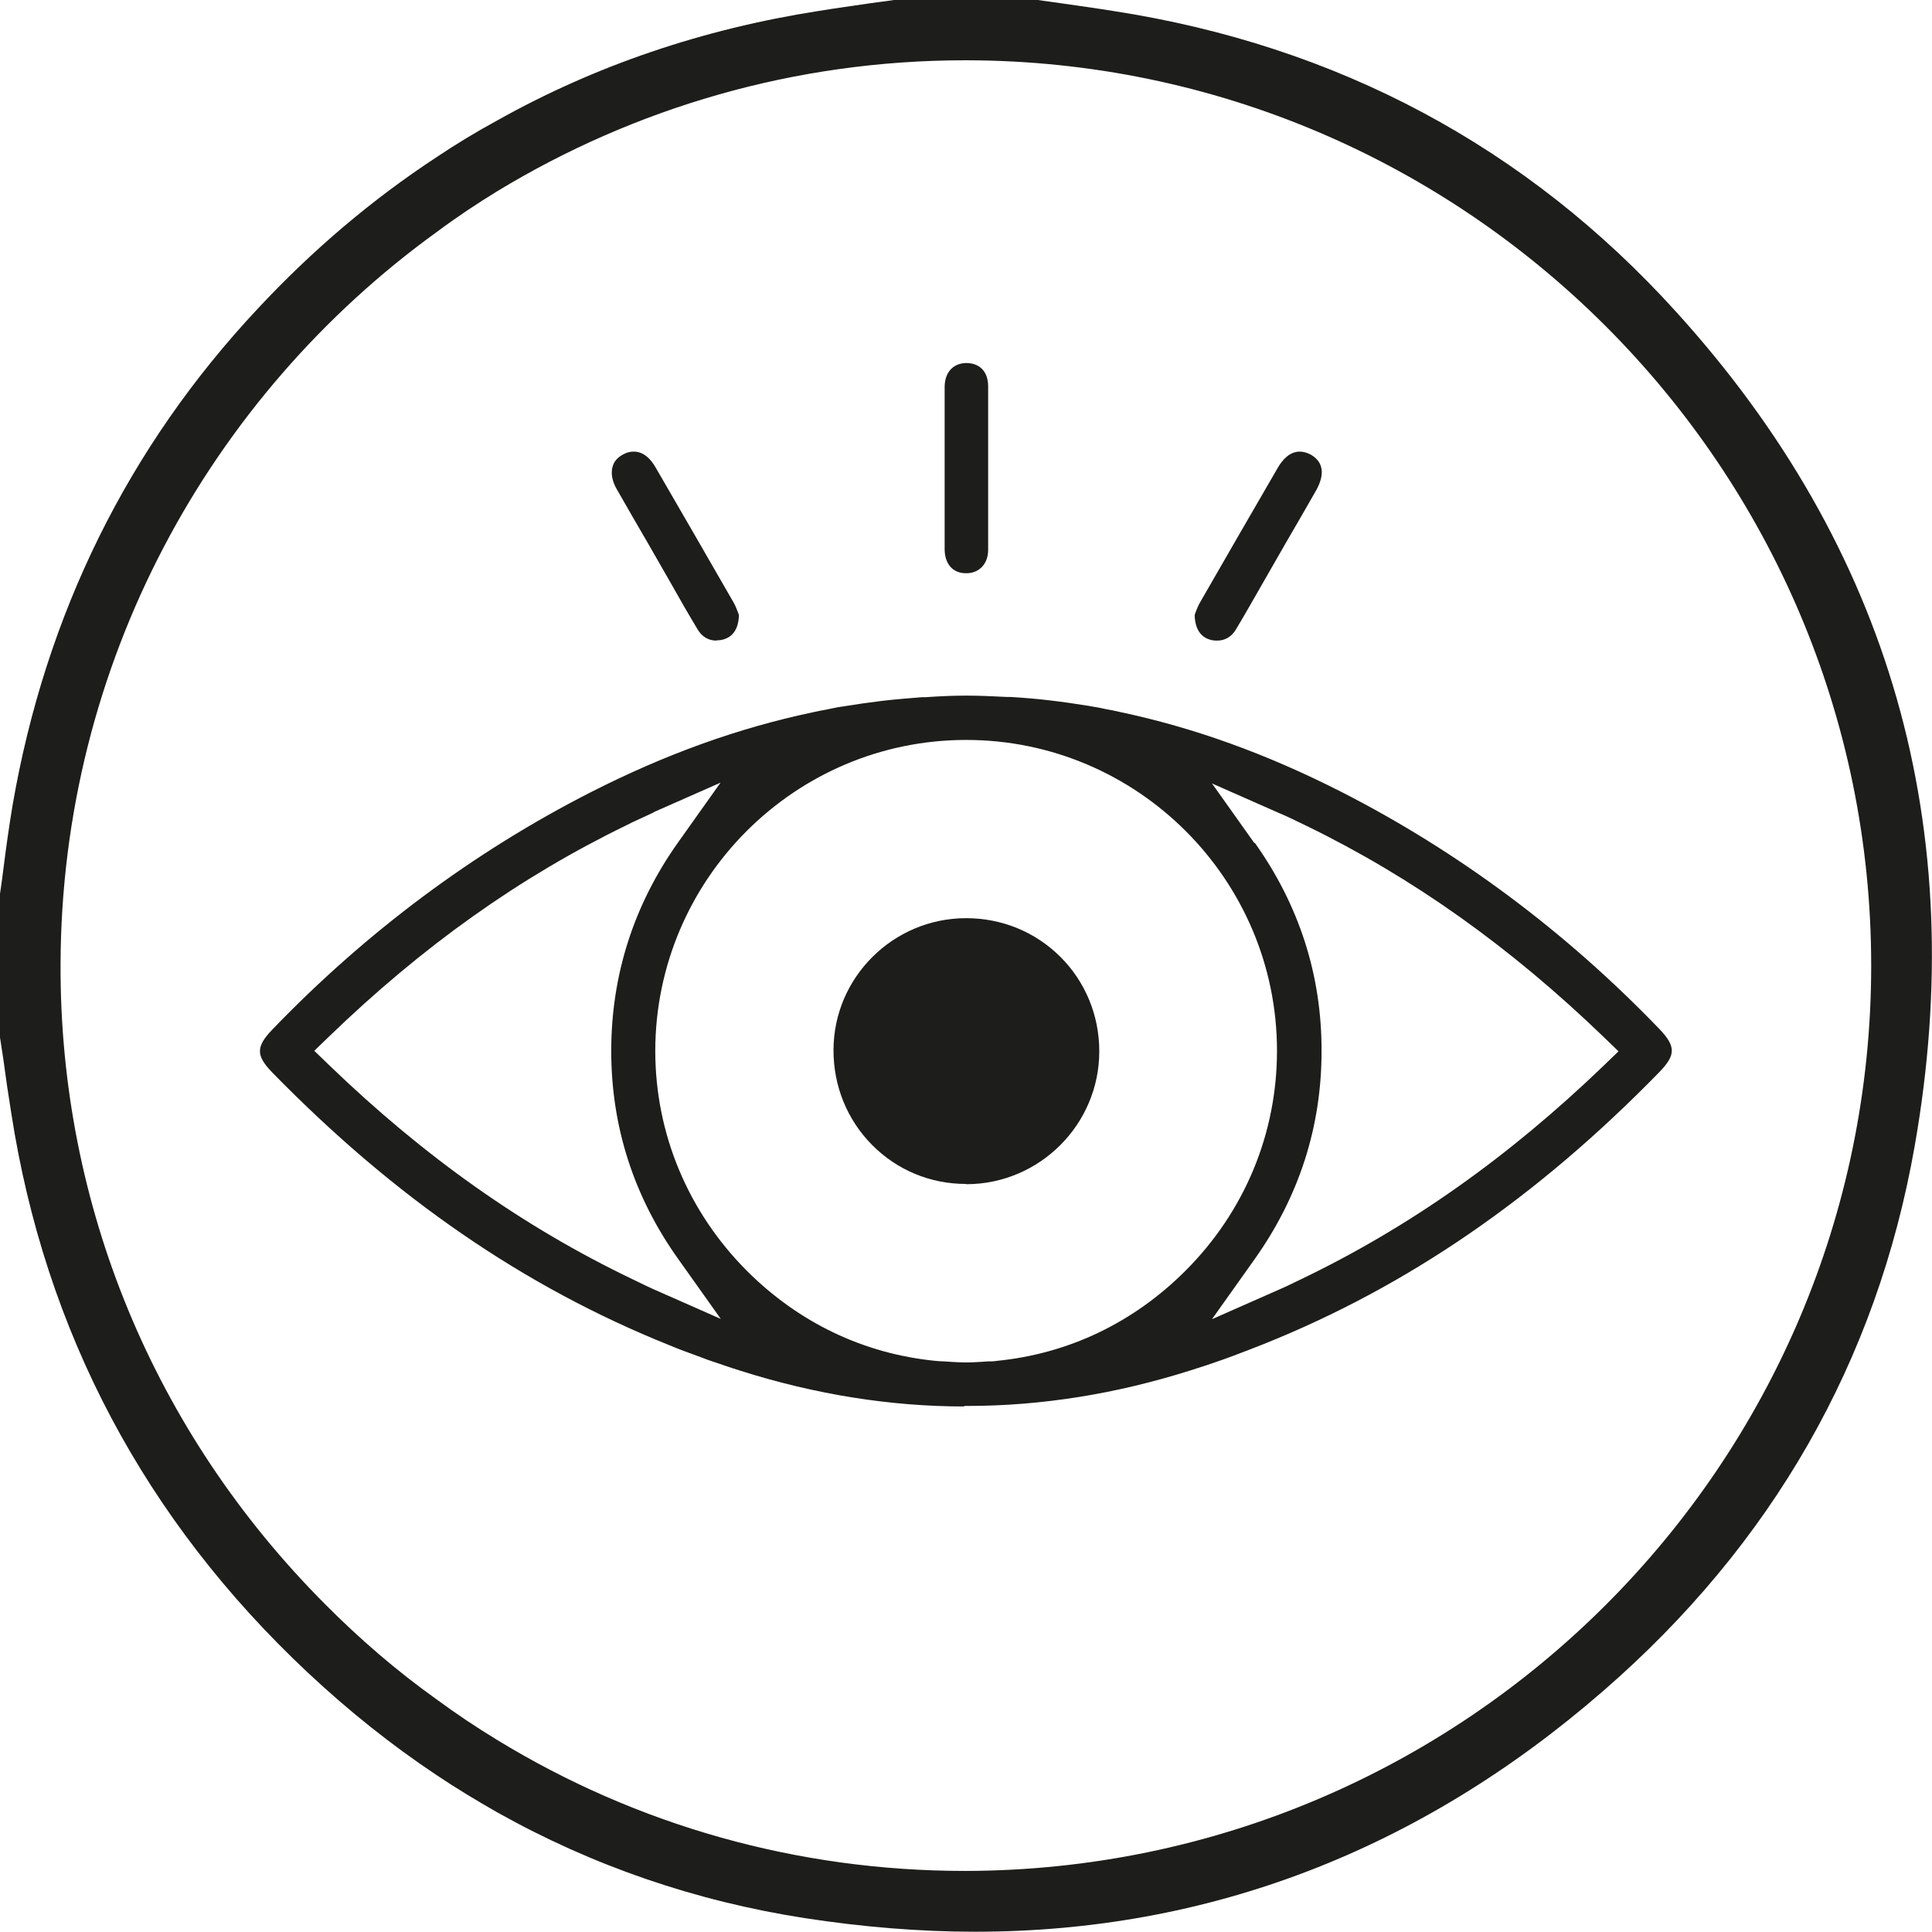 <svg xmlns="http://www.w3.org/2000/svg" id="Layer_2" data-name="Layer 2" viewBox="0 0 73.71 73.7"><defs><style> .cls-1 { fill: #1d1d1b; } </style></defs><g id="Layer_1-2" data-name="Layer 1"><g><path class="cls-1" d="m63.95,11.9C58.25,5.6,51.02,1.74,42.48.42c-.68-.11-1.35-.2-2.03-.3l-.86-.12h-5.48l-.88.12c-.67.1-1.34.19-2.01.3-4.41.69-8.51,2.08-12.24,4.17-.79.43-1.57.9-2.33,1.41-2.44,1.6-4.72,3.53-6.81,5.77C4.89,17.05,1.74,23.43.48,30.72c-.13.78-.24,1.56-.34,2.35-.04.34-.09.69-.14,1.03v5.48l.13.85c.09.68.19,1.36.3,2.04,1.29,8.34,5.1,15.52,11.32,21.35,1.56,1.46,3.19,2.76,4.9,3.9.76.51,1.54.98,2.33,1.43,3.62,2.03,7.54,3.38,11.72,4.03,2.21.34,4.39.52,6.5.52,8.89,0,16.96-3.09,23.97-9.19,6.44-5.59,10.44-12.58,11.88-20.79,2.13-12.11-.93-22.82-9.1-31.82Zm-27.13,59.48c-6.38,0-12.5-1.73-17.84-4.99-.79-.48-1.57-1-2.33-1.56-1.5-1.07-2.92-2.29-4.25-3.63-6.53-6.55-10.12-15.22-10.09-24.4.03-11.48,5.69-21.68,14.34-27.94.75-.56,1.53-1.08,2.33-1.57,5.21-3.16,11.32-4.99,17.84-4.99h.05c19.03.03,34.52,15.52,34.52,34.54s-15.48,34.51-34.57,34.54Z"></path><g><path class="cls-1" d="m27.33,24.44c-.3,0-.55-.15-.71-.42-.35-.58-.69-1.17-1.02-1.76l-.9-1.57c-.39-.67-.78-1.34-1.16-2.01-.13-.22-.26-.55-.17-.87.05-.2.19-.36.4-.47.14-.08.27-.11.41-.11.4,0,.67.32.83.6,1,1.72,1.99,3.44,2.98,5.16.08.14.13.29.18.41l.02.06c0,.26-.07.78-.57.93-.09.03-.18.04-.27.04Z"></path><path class="cls-1" d="m36.85,21.87c-.5,0-.81-.36-.81-.92,0-.66,0-1.32,0-1.98v-2.25c0-.65,0-1.3,0-1.95,0-.56.32-.91.82-.92.52,0,.84.33.84.89,0,2.08,0,4.16,0,6.24,0,.53-.34.89-.83.89h-.02Z"></path><path class="cls-1" d="m36.79,53.66c-2.82,0-5.69-.46-8.53-1.36-.42-.13-.84-.28-1.26-.42l-.37-.14c-.37-.13-.74-.27-1.1-.42-5.53-2.22-10.47-5.62-15.14-10.4-.63-.65-.63-.98,0-1.64,3.58-3.72,7.67-6.77,12.14-9.05,2.85-1.45,5.62-2.45,8.46-3.05.17-.04.33-.07.5-.1l.29-.06c.13-.03.26-.05.4-.07.49-.08.98-.15,1.47-.21.52-.06,1.02-.1,1.52-.14h.14c.58-.04,1.06-.06,1.51-.06h.08c.44,0,.92.02,1.5.05h.07s.07,0,.07,0c.5.03,1,.07,1.5.13.51.06,1,.13,1.49.21.13.02.27.05.4.07l.29.06c.16.03.33.06.49.1,2.84.6,5.61,1.6,8.46,3.05,4.47,2.28,8.56,5.33,12.14,9.05.63.66.63.99,0,1.64-4.67,4.79-9.61,8.18-15.1,10.38-.4.16-.77.3-1.14.44l-.38.14c-.42.15-.84.29-1.26.42-2.83.9-5.7,1.36-8.52,1.36h-.13Zm.07-25.43c-6.53,0-11.85,5.32-11.86,11.86,0,3.15,1.24,6.13,3.49,8.39,1.98,1.98,4.46,3.17,7.2,3.44.11.01.22.02.33.02l.3.02c.18.01.36.02.54.02.18,0,.36-.01.54-.02l.3-.02c.11,0,.22,0,.33-.02,2.74-.27,5.22-1.46,7.2-3.44,2.26-2.26,3.49-5.24,3.49-8.39,0-6.54-5.33-11.86-11.86-11.86h0Zm11.01,3.92c1.7,2.39,2.56,5.07,2.55,7.96,0,2.88-.86,5.55-2.56,7.94l-1.62,2.28,2.56-1.13c.19-.08.38-.17.56-.26l.25-.12c4.15-1.99,7.93-4.66,11.57-8.16l.57-.55-.57-.55c-3.57-3.44-7.28-6.08-11.35-8.06l-.23-.11c-.27-.13-.53-.26-.8-.37l-2.56-1.13,1.62,2.28Zm-22.94-1.15c-.27.12-.53.25-.8.37l-.22.11c-4.08,1.98-7.79,4.62-11.35,8.06l-.57.55.57.55c3.63,3.5,7.41,6.17,11.56,8.16l.27.13c.18.09.37.18.55.26l2.56,1.13-1.62-2.28c-1.7-2.38-2.56-5.06-2.56-7.94,0-2.9.86-5.58,2.55-7.96l1.62-2.28-2.56,1.13Z"></path><path class="cls-1" d="m36.85,45.17c-1.36,0-2.63-.53-3.58-1.49-.95-.96-1.47-2.24-1.47-3.61,0-2.78,2.28-5.04,5.06-5.04,1.37,0,2.65.53,3.6,1.48.95.95,1.48,2.23,1.48,3.6,0,2.79-2.28,5.07-5.08,5.07h0Z"></path><path class="cls-1" d="m46.42,24.44c-.09,0-.18-.01-.27-.04-.5-.15-.57-.68-.57-.94l.02-.06c.04-.11.1-.27.18-.41.99-1.72,1.98-3.44,2.98-5.16.16-.27.43-.6.83-.6.13,0,.27.04.41.11.21.12.35.28.4.47.09.31-.05.64-.17.87-.38.67-.77,1.34-1.16,2.01l-.9,1.57c-.34.59-.67,1.18-1.02,1.76-.16.27-.41.42-.71.42Z"></path></g></g></g></svg>